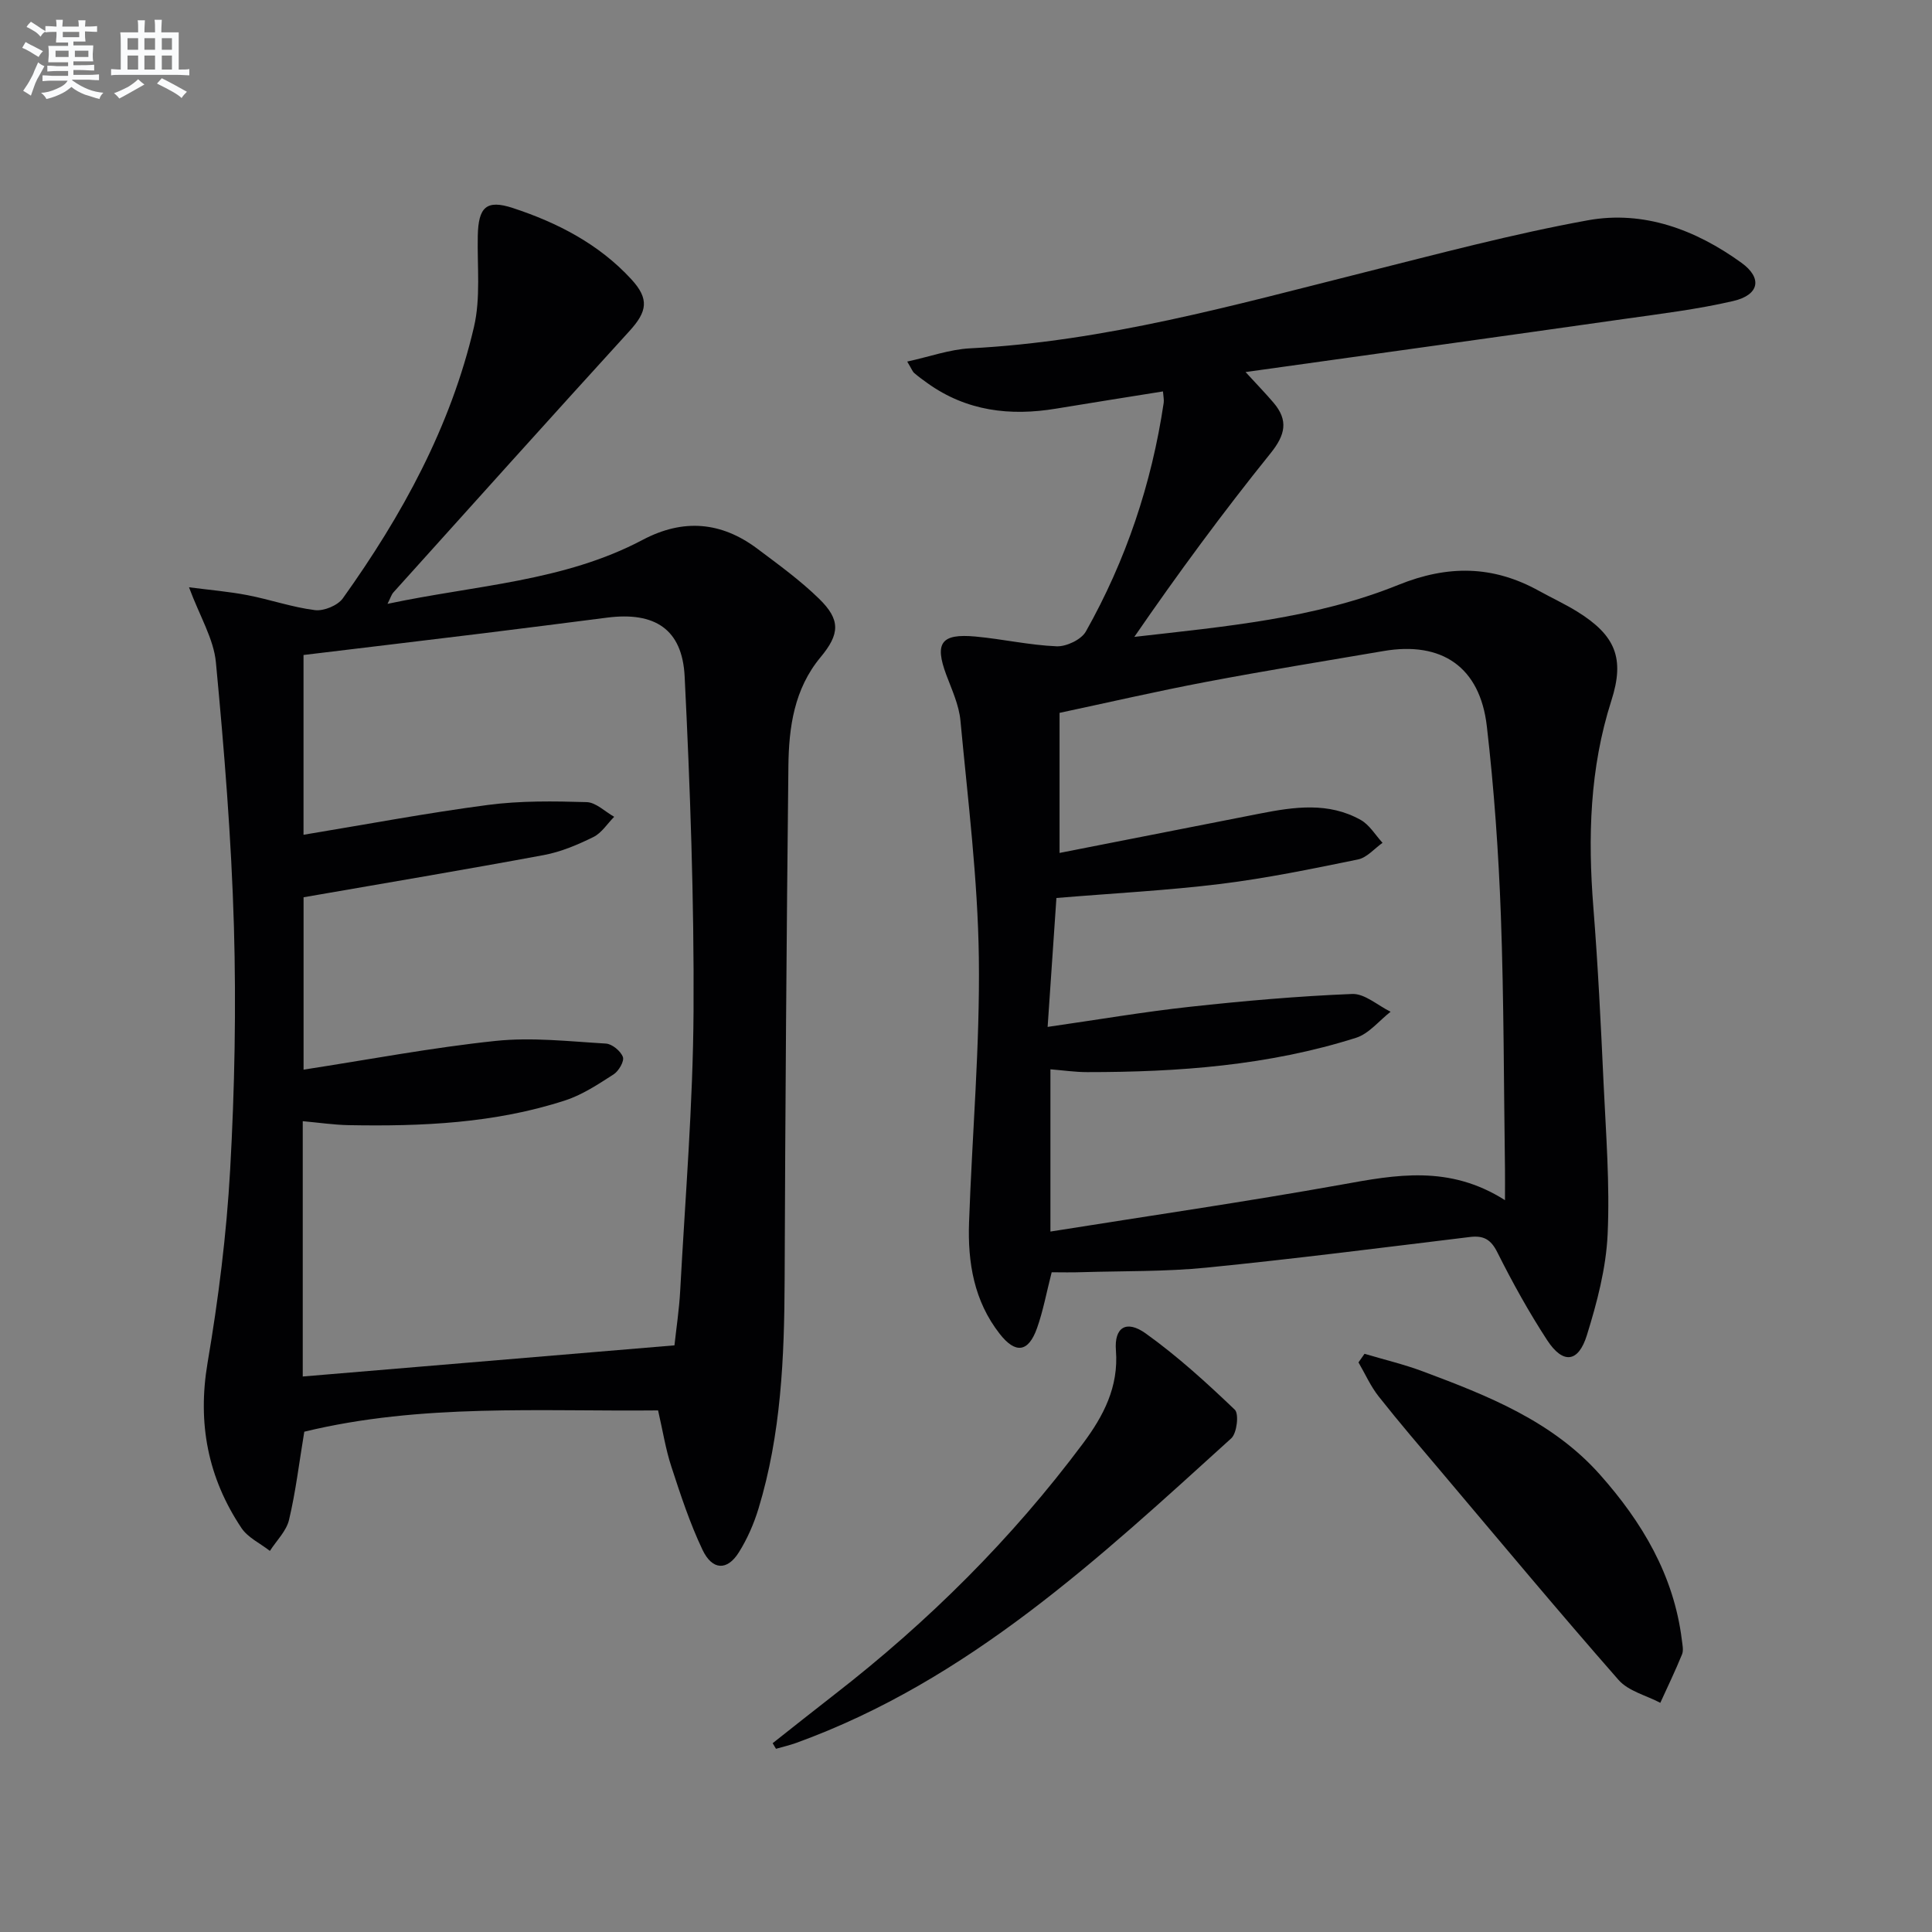 <svg enable-background="new 0 0 400 400" viewBox="0 0 400 400" xmlns="http://www.w3.org/2000/svg"><rect x="0" y="0" width="400" height="400" fill="#808080" stroke="none"/><g fill="#010103"><path d="m217.74 263.41c-1.09 4.24-1.77 8.01-3.04 11.58-1.79 5.03-4.46 5.34-7.72 1.17-5.32-6.79-6.64-14.76-6.35-23.04.64-18.28 2.27-36.57 2.03-54.83-.22-16.38-2.28-32.74-3.81-49.09-.3-3.23-1.77-6.38-2.93-9.48-2.46-6.6-1.09-8.59 6.05-7.93 5.62.52 11.18 1.79 16.8 2.02 2.02.08 5.1-1.38 6.05-3.07 8.3-14.74 13.62-30.58 16.11-47.34.09-.62-.07-1.28-.15-2.36-7.52 1.21-14.82 2.35-22.11 3.56-9.54 1.59-18.54.52-26.62-5.25-.94-.67-1.89-1.36-2.77-2.12-.35-.3-.51-.81-1.45-2.37 4.64-1.01 8.78-2.52 13-2.74 27.9-1.43 54.6-8.93 81.46-15.68 15.42-3.87 30.83-7.99 46.45-10.83 11.57-2.1 22.34 1.96 31.8 8.79 4.39 3.17 3.73 6.67-1.72 7.93-7.41 1.72-15.02 2.64-22.57 3.71-25.74 3.66-51.49 7.23-78.37 10.99 2.56 2.79 4.23 4.51 5.78 6.33 3.12 3.66 2.48 6.65-.6 10.48-9.86 12.24-19.19 24.91-28.21 38.02 18.82-2.15 37.38-3.78 54.65-10.76 10.29-4.16 19.6-4.04 29.11 1.22 2.62 1.45 5.35 2.71 7.9 4.28 7.94 4.92 9.93 9.65 7.11 18.44-4.5 14.04-4.88 28.33-3.73 42.85.96 12.09 1.55 24.22 2.11 36.33.49 10.46 1.32 20.95.84 31.38-.33 7.01-2.19 14.07-4.29 20.83-1.77 5.72-4.96 6.03-8.22 1.05-3.8-5.83-7.19-11.95-10.31-18.18-1.36-2.73-2.88-3.54-5.72-3.19-18.12 2.2-36.24 4.52-54.4 6.33-8.59.86-17.27.69-25.92.95-2.1.08-4.24.02-6.24.02zm93.85-14.93c0-2.88.02-4.67 0-6.45-.25-17.48-.22-34.97-.85-52.44-.48-13.1-1.4-26.22-2.91-39.25-1.42-12.26-9.32-17.61-21.38-15.55-12.27 2.09-24.56 4.08-36.78 6.4-10.23 1.94-20.38 4.29-30.3 6.4v29c14.14-2.78 27.81-5.47 41.49-8.15 7.08-1.39 14.21-2.43 20.88 1.33 1.81 1.02 3.02 3.12 4.5 4.73-1.68 1.18-3.23 3.06-5.08 3.44-9.41 1.93-18.86 3.88-28.38 5.06-11.03 1.36-22.15 1.93-34.06 2.92-.57 8.31-1.16 16.99-1.82 26.69 10.44-1.5 19.9-3.12 29.42-4.16 11.18-1.22 22.41-2.21 33.64-2.66 2.6-.1 5.3 2.39 7.95 3.68-2.38 1.85-4.48 4.55-7.17 5.4-18.09 5.73-36.8 7.11-55.65 7.1-2.54 0-5.07-.38-7.61-.58v33.59c20.37-3.25 40.36-6.15 60.23-9.71 11.29-2.05 22.33-4.13 33.88 3.21z"/><path d="m63 296.42c-1.08 6.5-1.78 12.46-3.16 18.25-.55 2.33-2.6 4.3-3.96 6.43-1.99-1.56-4.55-2.74-5.89-4.74-6.93-10.38-9.14-21.64-7.02-34.18 2.25-13.22 3.93-26.61 4.68-39.99.94-16.77 1.26-33.63.78-50.42-.53-18.24-2.01-36.47-3.73-54.64-.46-4.86-3.32-9.48-5.57-15.54 4.27.56 8.22.88 12.1 1.63 4.68.9 9.26 2.51 13.97 3.1 1.84.23 4.71-.95 5.78-2.44 12.26-17.16 22.33-35.51 27.15-56.19 1.41-6.03.65-12.58.79-18.89.13-5.88 1.74-7.55 7.27-5.73 9.23 3.03 17.82 7.46 24.52 14.75 3.76 4.09 3.29 6.68-.38 10.71-16.37 17.96-32.61 36.05-48.87 54.11-.42.46-.6 1.14-1.23 2.38 18.17-3.87 36.47-4.59 52.81-13.24 8.42-4.46 16.3-3.77 23.78 1.84 4.38 3.29 8.86 6.53 12.76 10.34 4.47 4.36 4.32 7.29.3 12.12-5.46 6.57-6.56 14.49-6.65 22.51-.39 35.47-.65 70.94-.78 106.41-.06 16.01-.72 31.93-5.42 47.37-.96 3.15-2.33 6.28-4.08 9.06-2.39 3.8-5.48 3.71-7.51-.57-2.62-5.51-4.54-11.38-6.44-17.2-1.18-3.59-1.77-7.38-2.75-11.65-24.45.25-49.05-1.47-73.25 4.41zm-.32-11.43c25.94-2.17 51.34-4.3 76.96-6.45.37-3.46.98-7.41 1.19-11.38 1.04-19.26 2.65-38.52 2.76-57.78.13-23.1-.7-46.23-1.84-69.31-.48-9.83-6.19-13.45-16.02-12.2-8.57 1.09-17.13 2.2-25.7 3.25-12.33 1.51-24.67 2.98-37.19 4.49v37.22c13.02-2.15 25.57-4.52 38.22-6.18 6.71-.88 13.59-.78 20.38-.58 1.94.05 3.82 1.97 5.72 3.04-1.42 1.43-2.6 3.35-4.31 4.19-3.25 1.6-6.71 3.07-10.25 3.73-16.42 3.05-32.89 5.81-49.75 8.74v35.69c13.54-2.09 26.59-4.57 39.76-5.95 7.51-.79 15.22.1 22.83.55 1.29.08 3.06 1.54 3.52 2.77.33.88-.86 2.92-1.91 3.6-3.19 2.05-6.46 4.23-10.02 5.39-14.57 4.75-29.68 5.41-44.86 5.13-3.06-.06-6.12-.52-9.49-.82 0 18.15 0 35.57 0 52.86z"/><path d="m282.51 280.29c4.03 1.2 8.14 2.17 12.07 3.64 13.43 5.02 26.8 10.28 36.65 21.35 8.75 9.84 15.33 20.86 16.98 34.27.12.98.38 2.12.04 2.96-1.38 3.39-2.98 6.7-4.5 10.04-2.92-1.54-6.6-2.41-8.64-4.73-12.4-14.13-24.44-28.58-36.58-42.95-4.41-5.21-8.86-10.39-13.09-15.75-1.68-2.12-2.8-4.69-4.18-7.05.42-.59.84-1.19 1.25-1.78z"/><path d="m159.97 360.91c4.27-3.37 8.53-6.76 12.82-10.09 19.42-15.07 36.72-32.25 51.43-51.97 4.23-5.67 7.41-11.69 6.82-19.26-.38-4.77 2.14-6.39 6.16-3.52 6.57 4.7 12.6 10.2 18.45 15.79.9.86.44 4.86-.73 5.93-27.36 24.81-54.4 50.13-90.07 63.06-1.37.49-2.79.82-4.19 1.22-.23-.39-.46-.77-.69-1.16z"/></g><path d="m6.8 9.5c.6.3 1.3.7 2.1 1.1-.4.4-.7.8-.9 1.2-.7-.4-1.3-.8-1.8-1.1s-1.1-.6-1.6-.8c.2-.4.5-.8.7-1.2.4.2.8.5 1.5.8zm.9 6.9c-.3.6-.5 1.1-.7 1.7s-.4 1.1-.6 1.7c-.6-.4-1.1-.7-1.6-1 .7-1 1.2-1.8 1.5-2.4.3-.5.6-1.1.8-1.7.3-.6.5-1.2.8-1.8.3.3.8.6 1.3.8-.7 1.3-1.2 2.2-1.5 2.7zm.1-11c.4.3 1 .7 1.7 1.1-.5.2-.8.6-1.1 1.1-.5-.6-1-1-1.4-1.2s-.9-.6-1.5-.8c.2-.4.5-.7.9-1.1.5.3.9.6 1.4.9zm10.5 13.1c1 .4 2 .6 3.1.7-.4.4-.7.8-.8 1.3-.9-.2-1.9-.6-3-.9-1-.4-2-.9-2.8-1.6-.5.4-1.1.9-1.9 1.3s-1.9.9-3.3 1.2c-.1-.3-.5-.8-1.1-1.3 1 0 2.1-.3 3.2-.8 1.2-.5 1.9-1 2.3-1.7h-3.2c-.4 0-1 0-2 .1v-1.2c1 0 1.7.1 2 .1h3.3v-1h-2.3c-.2 0-.9 0-2 .1v-1.2c1.2 0 1.9.1 2 .1h2.3v-.8h-4.1c0-.7.1-1.2.1-1.6 0-.5 0-1.1-.1-1.8h4.1v-.7h-2.5c0-.6.1-1.1.1-1.6v-.6h-.5c-.4 0-1 0-1.8.1v-1.3c1.2 0 1.9.1 2.1.1h.2c0-.3 0-.8-.1-1.4h1.4c0 .6-.1 1-.1 1.4h3.4c0-.4 0-.8-.1-1.3h1.5c0 .4-.1.9-.1 1.3.7 0 1.5 0 2.5-.1v1.2c-1 0-1.8-.1-2.5-.1v.6c0 .3 0 .8.1 1.5h-2.5v.8h4.1c0 .8-.1 1.3-.1 1.8s0 1 .1 1.5h-4.1v.8h1.4c.8 0 1.8 0 2.9-.1v1.2c-1 0-1.9-.1-2.8-.1h-1.5v1h3.2c.3 0 1 0 2.1-.1v1.2c-1.1 0-1.8-.1-2.1-.1h-3.4l-.1.1c1.4 1 2.4 1.5 3.4 1.9zm-4.1-6.7v-1.3h-2.7v1.3zm2.2-4.1v-1.1h-3.4v1.1zm1.9 4.1v-1.3h-2.8v1.3z" fill="#fafbfc"/><path d="m37 6.7v2.3 5.4c1 0 1.8 0 2.2-.1v1.3c-.6 0-1.5-.1-2.5-.1h-11.9c-.7 0-1.3 0-1.8.1v-1.3c.5 0 1.1.1 2 .1v-5.2c0-1 0-1.8-.1-2.5h3.7c0-1.3 0-2.1-.1-2.5h1.5c0 .4-.1 1.3-.1 2.5h2.2c0-1.2 0-2.1-.1-2.6h1.5c0 .4-.1 1.3-.1 2.6zm-12.3 13.7c-.3-.4-.7-.8-1.1-1.1 1.1-.4 2.1-.9 2.9-1.3.8-.5 1.5-1 2.1-1.6.4.4.9.8 1.3 1.1-2.5 1.4-4.2 2.4-5.2 2.9zm3.9-10.1v-2.4h-2.2v2.4zm0 4.1v-2.9h-2.2v2.9zm3.5-4.1v-2.4h-2.2v2.4zm0 4.1v-2.9h-2.2v2.9zm.4 2.9 1-1.1c.6.3 1.4.7 2.5 1.3s2 1.1 2.7 1.5c-.4.4-.8.8-1.1 1.3-.8-.8-2.5-1.7-5.1-3zm3.1-7v-2.4h-2.1v2.4zm0 4.1v-2.9h-2.1v2.9z" fill="#fafbfc"/></svg>
